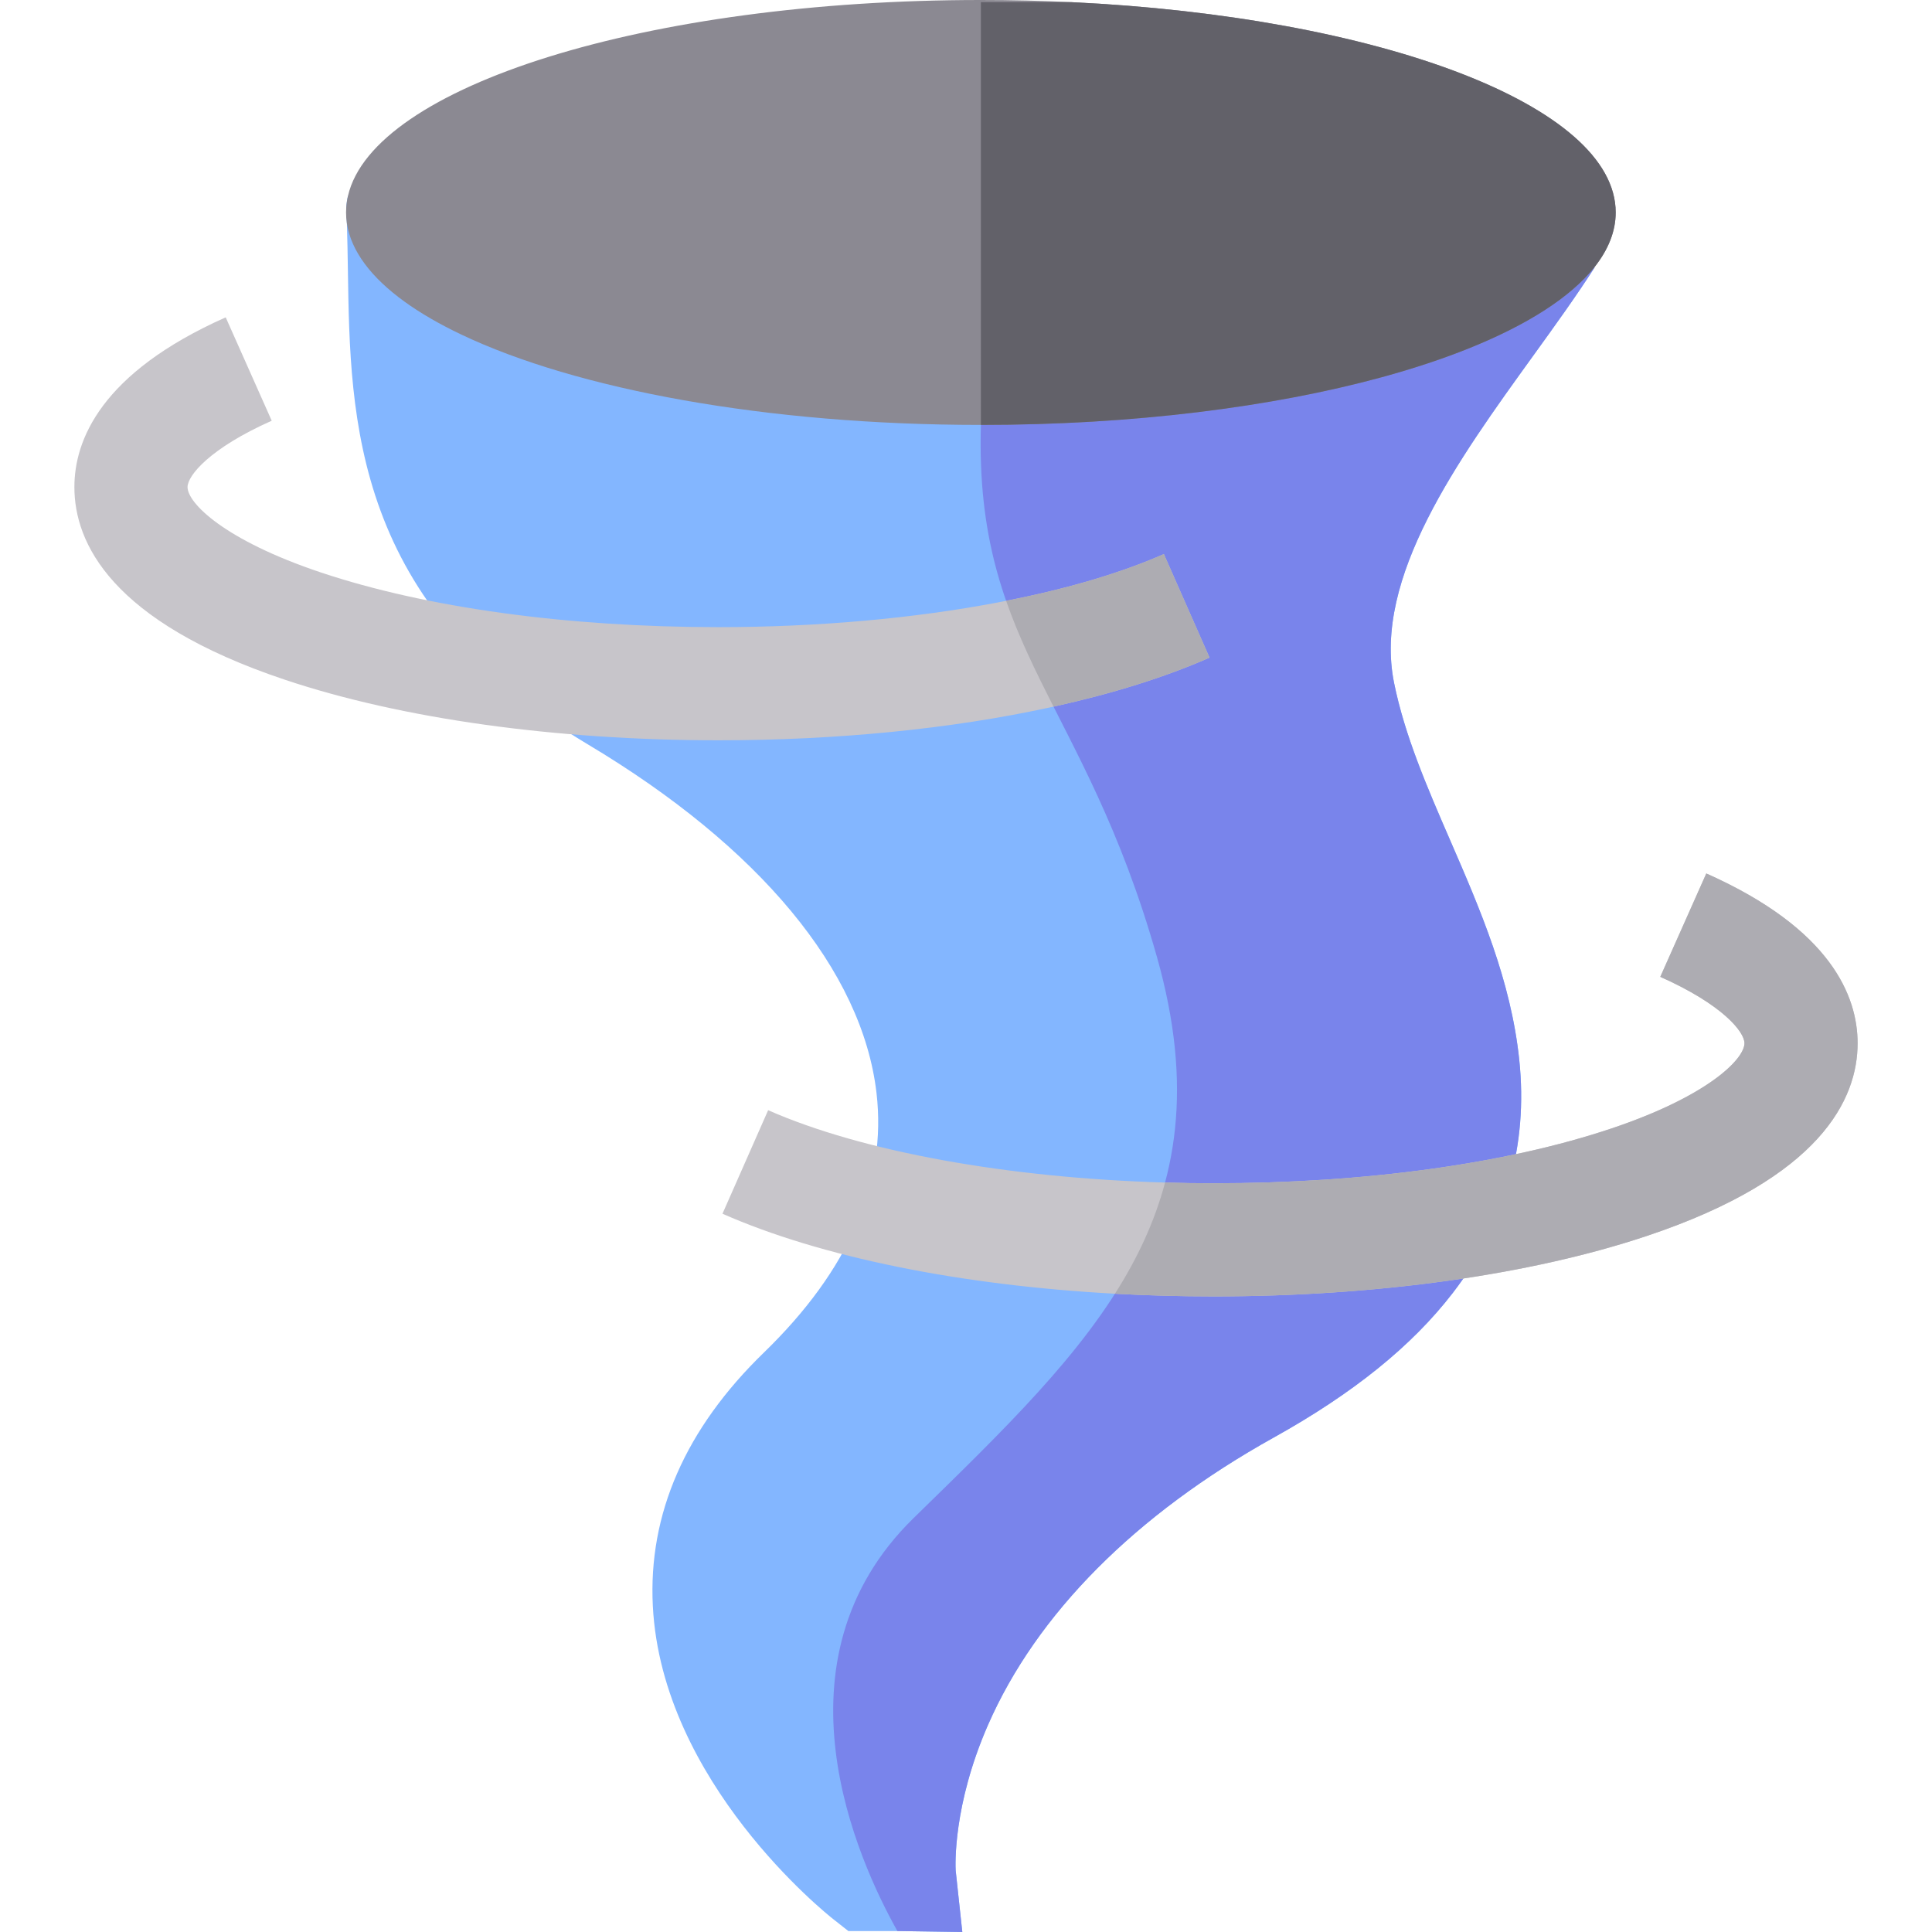 <?xml version="1.0" encoding="iso-8859-1"?>
<!-- Generator: Adobe Illustrator 19.0.0, SVG Export Plug-In . SVG Version: 6.00 Build 0)  -->
<svg version="1.1" id="Capa_1" xmlns="http://www.w3.org/2000/svg" xmlns:xlink="http://www.w3.org/1999/xlink" x="0px" y="0px"
	 viewBox="0 0 512 512" style="enable-background:new 0 0 512 512;" xml:space="preserve">
<path style="fill:#83B6FF;" d="M406.327,94.254c-19.93,27.597-42.509,58.861-36.892,86.688c2.839,13.993,8.696,27.517,14.913,41.83
	c7.906,18.211,16.072,37.042,18.271,58.102c2.379,22.729-3.558,43.519-17.651,61.81c-10.805,14.013-26.327,26.547-47.457,38.301
	c-36.632,20.39-62.809,46.717-75.683,76.153c-9.355,21.37-8.626,37.412-8.566,38.531L255.02,512l-16.512-0.25h-13.683l-4.028-3.178
	c-1.849-1.449-45.388-36.242-47.787-82.94c-1.259-24.418,8.646-47.037,29.436-67.197c22.569-21.879,32.614-45.028,29.835-68.806
	c-3.768-32.364-30.975-65.198-76.603-92.425C93.539,160.132,92.8,111.216,92.2,71.915c-0.07-4.378-0.13-8.586-0.27-12.714
	c0-0.01,0-0.03-0.01-0.04c-0.04-1.399-0.09-2.789-0.16-4.178c0.07-1.029,0.22-2.059,0.46-3.078l14.183-0.54l14.803-0.57
	c0.02,0.38,0.04,0.75,0.06,1.129l138.682,5.267l132.805,5.038v-0.01c1.729-2.499,3.348-4.938,4.868-7.306l12.484,7.966v0.01
	l12.424,7.936l0.07,0.04C417.771,78.392,412.214,86.098,406.327,94.254z"/>
<path style="fill:#7984EB;" d="M406.327,94.254c-19.93,27.597-42.509,58.861-36.892,86.688c2.839,13.993,8.696,27.517,14.913,41.83
	c7.906,18.211,16.072,37.042,18.271,58.102c2.379,22.729-3.558,43.519-17.651,61.81c-10.805,14.013-26.327,26.547-47.457,38.301
	c-36.632,20.39-62.809,46.717-75.683,76.153c-9.355,21.37-8.626,37.412-8.566,38.531L255.02,512l-16.512-0.25h-0.69
	c-10.605-18.891-34.433-71.615,4.308-109.457c47.977-46.867,83.769-80.571,64.459-148.747
	c-19.301-68.177-48.336-81.88-46.637-140.941V57.192l132.805,5.038v-0.01c1.729-2.499,3.348-4.938,4.868-7.306l12.484,7.966v0.01
	l12.424,7.936l0.07,0.04C417.771,78.392,412.214,86.098,406.327,94.254z"/>
<path style="fill:#8B8992;" d="M428.176,56.303c0,5.018-1.969,9.885-5.647,14.523c-6.337,7.956-17.741,15.223-32.984,21.38
	c-7.017,2.839-14.853,5.437-23.379,7.766c-28.956,7.896-65.938,12.634-106.218,12.634c-56.942,0-107.268-9.465-137.703-23.948
	c-5.777-2.749-10.845-5.677-15.093-8.756c-8.766-6.357-14.103-13.343-15.223-20.7c0-0.01,0-0.03-0.01-0.04
	c-0.14-0.95-0.21-1.909-0.21-2.859c0-0.44,0.02-0.88,0.05-1.319c0.07-1.029,0.22-2.059,0.46-3.078
	C98.907,22.869,171.451,0,259.948,0c8.126,0,16.122,0.19,23.938,0.57C365.457,4.458,428.176,27.926,428.176,56.303z"/>
<g>
	<path style="fill:#C7C5CA;" d="M320.538,174.275c-11.774,5.197-25.777,9.555-41.35,12.994c-0.46,0.1-0.92,0.2-1.379,0.3
		c-25.837,5.587-55.933,8.616-87.417,8.616c-43.159,0-83.949-5.697-114.844-16.032c-46.147-15.442-55.833-36.292-55.833-51.065
		c0-12.384,6.957-30.245,40.1-44.988l12.194,27.397c-16.362,7.276-22.309,14.513-22.309,17.591c0,4.178,9.605,14.003,35.363,22.629
		c27.916,9.335,65.318,14.483,105.329,14.483c26.297,0,51.845-2.319,74.064-6.547c0.73-0.14,1.459-0.28,2.179-0.43
		c16.122-3.158,30.385-7.356,41.8-12.384L320.538,174.275z"/>
	<path style="fill:#C7C5CA;" d="M492.285,276.465c0,14.773-9.685,35.623-55.833,51.065c-30.895,10.335-71.685,16.032-114.844,16.032
		c-8.846,0-17.581-0.24-26.137-0.71c-40.93-2.229-77.892-9.685-104.009-21.2l12.104-27.437
		c24.938,10.995,63.569,17.971,105.189,19.171c4.258,0.13,8.546,0.19,12.854,0.19c40.01,0,77.412-5.138,105.329-14.483
		c25.757-8.626,35.363-18.451,35.363-22.629c0-3.078-5.947-10.315-22.309-17.591l12.194-27.397
		C485.328,246.22,492.285,264.081,492.285,276.465z"/>
</g>
<path style="fill:#626169;" d="M366.166,99.971c-28.956,7.896-65.938,12.634-106.218,12.634V0.57h23.938
	c81.57,3.888,144.29,27.357,144.29,55.733c0,5.018-1.969,9.885-5.647,14.523c-6.337,7.956-17.741,15.223-32.984,21.38
	C382.528,95.044,374.692,97.642,366.166,99.971z"/>
<g>
	<path style="fill:#ADACB2;" d="M492.285,276.465c0,14.773-9.685,35.623-55.833,51.065c-30.895,10.335-71.685,16.032-114.844,16.032
		c-8.846,0-17.581-0.24-26.137-0.71c5.937-9.325,10.495-19.001,13.284-29.466c4.258,0.13,8.546,0.19,12.854,0.19
		c40.01,0,77.412-5.138,105.329-14.483c25.757-8.626,35.363-18.451,35.363-22.629c0-3.078-5.947-10.315-22.309-17.591l12.194-27.397
		C485.328,246.22,492.285,264.081,492.285,276.465z"/>
	<path style="fill:#ADACB2;" d="M320.538,174.275c-11.774,5.197-25.777,9.555-41.35,12.994c-4.818-9.525-9.196-18.411-12.554-28.046
		c16.122-3.158,30.385-7.356,41.8-12.384L320.538,174.275z"/>
</g>
<g>
</g>
<g>
</g>
<g>
</g>
<g>
</g>
<g>
</g>
<g>
</g>
<g>
</g>
<g>
</g>
<g>
</g>
<g>
</g>
<g>
</g>
<g>
</g>
<g>
</g>
<g>
</g>
<g>
</g>
</svg>

